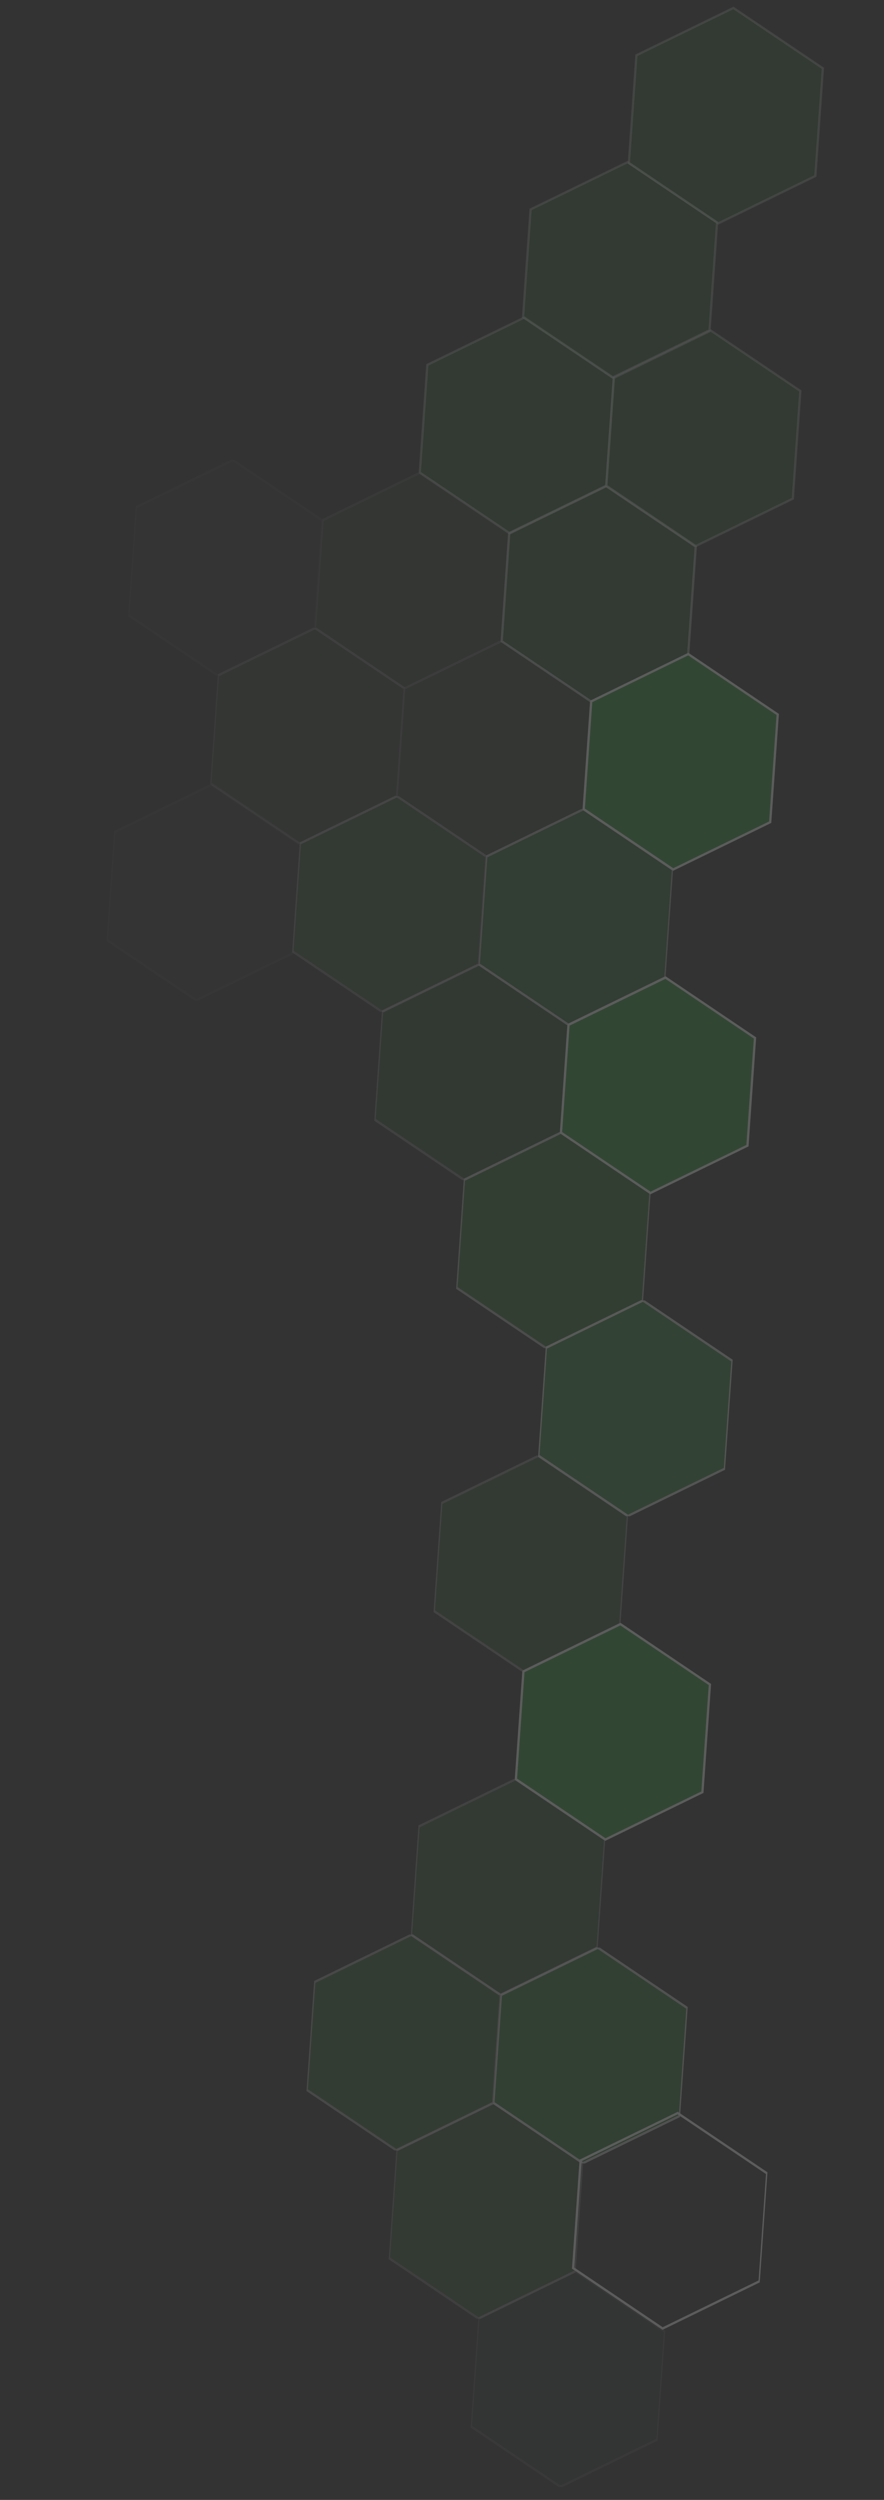 <svg xmlns="http://www.w3.org/2000/svg" xmlns:xlink="http://www.w3.org/1999/xlink" width="387.754" height="1096.221" viewBox="0 0 387.754 1096.221">
  <rect x="0" y="0" width="387.754" height="1096.221" fill="#333333" stroke="none"/>
  <defs>
    <clipPath id="clip-path">
      <rect id="Rectángulo_31" data-name="Rectángulo 31" width="327.386" height="876.84" fill="none"/>
    </clipPath>
    <clipPath id="clip-path-2">
      <rect id="Rectángulo_29" data-name="Rectángulo 29" width="82.195" height="94.911" fill="none"/>
    </clipPath>
    <clipPath id="clip-path-3">
      <rect id="Rectángulo_30" data-name="Rectángulo 30" width="82.194" height="94.911" fill="none"/>
    </clipPath>
    <clipPath id="clip-path-7">
      <rect id="Rectángulo_34" data-name="Rectángulo 34" width="82.195" height="94.909" fill="none"/>
    </clipPath>
  </defs>
  <g id="Honey_Combs_-_Right" data-name="Honey Combs - Right" transform="translate(248.091 1210.241) rotate(-176)" opacity="0.2">
    <g id="Grupo_2203" data-name="Grupo 2203" transform="translate(-70.353 119.219)">
      <g id="Grupo_2202" data-name="Grupo 2202" clip-path="url(#clip-path)">
        <g id="Grupo_2198" data-name="Grupo 2198" transform="translate(81.067 355.591)" opacity="0.39">
          <g id="Grupo_2197" data-name="Grupo 2197">
            <g id="Grupo_2196" data-name="Grupo 2196" clip-path="url(#clip-path-2)">
              <path id="Trazado_1706" data-name="Trazado 1706" d="M525.592,2015.149V1967.8l-41.006-23.675L443.58,1967.8v47.35l41.006,23.675Z" transform="translate(-443.488 -1944.016)" fill="#2e8f36"/>
              <path id="Trazado_1707" data-name="Trazado 1707" d="M525.592,2015.149V1967.8l-41.006-23.675L443.58,1967.8v47.35l41.006,23.675Z" transform="translate(-443.488 -1944.016)" fill="none" stroke="#fff" stroke-width="1"/>
            </g>
          </g>
        </g>
        <g id="Grupo_2201" data-name="Grupo 2201" transform="translate(163.129 639.828)" opacity="0.3">
          <g id="Grupo_2200" data-name="Grupo 2200">
            <g id="Grupo_2199" data-name="Grupo 2199" clip-path="url(#clip-path-3)">
              <path id="Trazado_1708" data-name="Trazado 1708" d="M974.117,3568.685v-47.349l-41-23.675-41.006,23.675v47.349l41.006,23.676Z" transform="translate(-892.013 -3497.553)" fill="#2e8f36"/>
              <path id="Trazado_1709" data-name="Trazado 1709" d="M974.117,3568.685v-47.349l-41-23.675-41.006,23.675v47.349l41.006,23.676Z" transform="translate(-892.013 -3497.553)" fill="none" stroke="#fff" stroke-width="1"/>
            </g>
          </g>
        </g>
      </g>
    </g>
    <path id="Trazado_1710" data-name="Trazado 1710" d="M301.153,1626.591v-47.349l-41.006-23.676-41.006,23.676v47.349l41.006,23.675Z" transform="translate(-249.401 -1151.74)" fill="#2e8f36"/>
    <path id="Trazado_1711" data-name="Trazado 1711" d="M301.153,1626.591v-47.349l-41.006-23.676-41.006,23.676v47.349l41.006,23.675Z" transform="translate(-249.401 -1151.74)" fill="none" stroke="#fff" stroke-width="1"/>
    <g id="Grupo_2220" data-name="Grupo 2220" transform="translate(-70.353 119.219)">
      <g id="Grupo_2219" data-name="Grupo 2219" clip-path="url(#clip-path)">
        <g id="Grupo_2206" data-name="Grupo 2206" transform="translate(81.134 213.424)" opacity="0.37">
          <g id="Grupo_2205" data-name="Grupo 2205">
            <g id="Grupo_2204" data-name="Grupo 2204" clip-path="url(#clip-path-2)">
              <path id="Trazado_1712" data-name="Trazado 1712" d="M525.963,1238.109V1190.76l-41.006-23.675-41.006,23.675v47.349l41.006,23.675Z" transform="translate(-443.859 -1166.98)" fill="#2e8f36"/>
              <path id="Trazado_1713" data-name="Trazado 1713" d="M525.963,1238.109V1190.76l-41.006-23.675-41.006,23.675v47.349l41.006,23.675Z" transform="translate(-443.859 -1166.98)" fill="none" stroke="#fff" stroke-width="1"/>
            </g>
          </g>
        </g>
        <g id="Grupo_2209" data-name="Grupo 2209" transform="translate(122.015 142.188)" opacity="0.5">
          <g id="Grupo_2208" data-name="Grupo 2208">
            <g id="Grupo_2207" data-name="Grupo 2207" clip-path="url(#clip-path-2)">
              <path id="Trazado_1714" data-name="Trazado 1714" d="M749.4,848.756v-47.35L708.4,777.73,667.39,801.405v47.349L708.4,872.43Z" transform="translate(-667.298 -777.624)" fill="#2e8f36"/>
              <path id="Trazado_1715" data-name="Trazado 1715" d="M749.4,848.756v-47.35L708.4,777.73,667.39,801.405v47.349L708.4,872.43Z" transform="translate(-667.298 -777.624)" fill="none" stroke="#fff" stroke-width="1"/>
            </g>
          </g>
        </g>
        <g id="Grupo_2212" data-name="Grupo 2212" transform="translate(39.94 142.251)" opacity="0.75">
          <g id="Grupo_2211" data-name="Grupo 2211">
            <g id="Grupo_2210" data-name="Grupo 2210" clip-path="url(#clip-path-7)">
              <path id="Trazado_1716" data-name="Trazado 1716" d="M300.81,849.1V801.748L259.8,778.073l-41,23.675V849.1l41.006,23.674Z" transform="translate(-218.707 -777.968)" fill="#2e8f36"/>
              <path id="Trazado_1717" data-name="Trazado 1717" d="M300.81,849.1V801.748L259.8,778.073l-41,23.675V849.1l41.006,23.674Z" transform="translate(-218.707 -777.968)" fill="none" stroke="#fff" stroke-width="1"/>
            </g>
          </g>
        </g>
        <g id="Grupo_2215" data-name="Grupo 2215" transform="translate(80.884 71.11)" opacity="0.3">
          <g id="Grupo_2214" data-name="Grupo 2214">
            <g id="Grupo_2213" data-name="Grupo 2213" clip-path="url(#clip-path-2)">
              <path id="Trazado_1718" data-name="Trazado 1718" d="M524.592,460.275V412.925L483.586,389.25,442.58,412.925v47.349l41.006,23.675Z" transform="translate(-442.488 -389.144)" fill="#2e8f36"/>
              <path id="Trazado_1719" data-name="Trazado 1719" d="M524.592,460.275V412.925L483.586,389.25,442.58,412.925v47.349l41.006,23.675Z" transform="translate(-442.488 -389.144)" fill="none" stroke="#fff" stroke-width="1"/>
            </g>
          </g>
        </g>
        <g id="Grupo_2218" data-name="Grupo 2218" transform="translate(39.878)" opacity="0.15">
          <g id="Grupo_2217" data-name="Grupo 2217">
            <g id="Grupo_2216" data-name="Grupo 2216" clip-path="url(#clip-path-2)">
              <path id="Trazado_1720" data-name="Trazado 1720" d="M300.467,71.6V24.255L259.461.581,218.455,24.255V71.6l41.006,23.675Z" transform="translate(-218.363 -0.474)" fill="#2e8f36"/>
              <path id="Trazado_1721" data-name="Trazado 1721" d="M300.467,71.6V24.255L259.461.581,218.455,24.255V71.6l41.006,23.675Z" transform="translate(-218.363 -0.474)" fill="none" stroke="#fff" stroke-width="1"/>
            </g>
          </g>
        </g>
      </g>
    </g>
    <g id="Grupo_2237" data-name="Grupo 2237" transform="translate(-70.353 119.219)">
      <g id="Grupo_2236" data-name="Grupo 2236" clip-path="url(#clip-path)">
        <path id="Trazado_1723" data-name="Trazado 1723" d="M82.512,467.13V419.78L41.506,396.1.5,419.78V467.13L41.506,490.8Z" transform="translate(-0.409 -323.634)" fill="none" stroke="#fff" stroke-width="1"/>
        <g id="Grupo_2223" data-name="Grupo 2223" transform="translate(81.067 497.693)" opacity="0.6">
          <g id="Grupo_2222" data-name="Grupo 2222">
            <g id="Grupo_2221" data-name="Grupo 2221" clip-path="url(#clip-path-2)">
              <path id="Trazado_1724" data-name="Trazado 1724" d="M525.592,2791.82v-47.351L484.586,2720.8l-41.006,23.675v47.351l41.006,23.674Z" transform="translate(-443.489 -2720.69)" fill="#2e8f36"/>
              <path id="Trazado_1725" data-name="Trazado 1725" d="M525.592,2791.82v-47.351L484.586,2720.8l-41.006,23.675v47.351l41.006,23.674Z" transform="translate(-443.489 -2720.69)" fill="none" stroke="#fff" stroke-width="1"/>
            </g>
          </g>
        </g>
        <g id="Grupo_2226" data-name="Grupo 2226" transform="translate(40.061 426.743)" opacity="0.8">
          <g id="Grupo_2225" data-name="Grupo 2225">
            <g id="Grupo_2224" data-name="Grupo 2224" clip-path="url(#clip-path-2)">
              <path id="Trazado_1726" data-name="Trazado 1726" d="M301.467,2404.032v-47.35l-41.006-23.675-41.006,23.675v47.35l41.006,23.676Z" transform="translate(-219.364 -2332.903)" fill="#2e8f36"/>
              <path id="Trazado_1727" data-name="Trazado 1727" d="M301.467,2404.032v-47.35l-41.006-23.675-41.006,23.675v47.35l41.006,23.676Z" transform="translate(-219.364 -2332.903)" fill="none" stroke="#fff" stroke-width="1"/>
            </g>
          </g>
        </g>
        <g id="Grupo_2229" data-name="Grupo 2229" transform="translate(204.117 710.847)" opacity="0.18">
          <g id="Grupo_2228" data-name="Grupo 2228">
            <g id="Grupo_2227" data-name="Grupo 2227" clip-path="url(#clip-path-2)">
              <path id="Trazado_1728" data-name="Trazado 1728" d="M1198.143,3956.849V3909.5l-41.006-23.674-41.006,23.674v47.35l41.006,23.676Z" transform="translate(-1116.039 -3885.72)" fill="#2e8f36"/>
              <path id="Trazado_1729" data-name="Trazado 1729" d="M1198.143,3956.849V3909.5l-41.006-23.674-41.006,23.674v47.35l41.006,23.676Z" transform="translate(-1116.039 -3885.72)" fill="none" stroke="#fff" stroke-width="1"/>
            </g>
          </g>
        </g>
        <g id="Grupo_2232" data-name="Grupo 2232" transform="translate(244.688 639.108)" opacity="0.08">
          <g id="Grupo_2231" data-name="Grupo 2231">
            <g id="Grupo_2230" data-name="Grupo 2230" clip-path="url(#clip-path-2)">
              <path id="Trazado_1730" data-name="Trazado 1730" d="M1419.9,3564.749V3517.4l-41.006-23.675-41.006,23.675v47.35l41.006,23.675Z" transform="translate(-1337.793 -3493.624)" fill="#2e8f36"/>
              <path id="Trazado_1731" data-name="Trazado 1731" d="M1419.9,3564.749V3517.4l-41.006-23.675-41.006,23.675v47.35l41.006,23.675Z" transform="translate(-1337.793 -3493.624)" fill="none" stroke="#fff" stroke-width="1"/>
            </g>
          </g>
        </g>
        <g id="Grupo_2235" data-name="Grupo 2235" transform="translate(245.191 781.832)" opacity="0.08">
          <g id="Grupo_2234" data-name="Grupo 2234">
            <g id="Grupo_2233" data-name="Grupo 2233" clip-path="url(#clip-path-2)">
              <path id="Trazado_1732" data-name="Trazado 1732" d="M1422.639,4344.833v-47.351l-41.006-23.674-41.006,23.674v47.351l41.006,23.674Z" transform="translate(-1340.536 -4273.704)" fill="#2e8f36"/>
              <path id="Trazado_1733" data-name="Trazado 1733" d="M1422.639,4344.833v-47.351l-41.006-23.674-41.006,23.674v47.351l41.006,23.674Z" transform="translate(-1340.536 -4273.704)" fill="none" stroke="#fff" stroke-width="1"/>
            </g>
          </g>
        </g>
      </g>
    </g>
    <path id="Trazado_1734" data-name="Trazado 1734" d="M301.467,3179.959v-47.35l-41.006-23.674-41.006,23.674v47.35l41.006,23.675Z" transform="translate(-249.658 -2420.904)" fill="#2e8f36"/>
    <path id="Trazado_1735" data-name="Trazado 1735" d="M301.467,3179.959v-47.35l-41.006-23.674-41.006,23.674v47.35l41.006,23.675Z" transform="translate(-249.658 -2420.904)" fill="none" stroke="#fff" stroke-width="1"/>
    <g id="Grupo_2242" data-name="Grupo 2242" transform="translate(-70.353 119.219)">
      <g id="Grupo_2241" data-name="Grupo 2241" clip-path="url(#clip-path)">
        <g id="Grupo_2240" data-name="Grupo 2240" transform="translate(81.136 639.826)" opacity="0.55">
          <g id="Grupo_2239" data-name="Grupo 2239">
            <g id="Grupo_2238" data-name="Grupo 2238" clip-path="url(#clip-path-7)">
              <path id="Trazado_1736" data-name="Trazado 1736" d="M525.977,3568.667v-47.35l-41.006-23.675-41,23.675v47.349l41.006,23.676Z" transform="translate(-443.874 -3497.538)" fill="#2e8f36"/>
              <path id="Trazado_1737" data-name="Trazado 1737" d="M525.977,3568.667v-47.35l-41.006-23.675-41,23.675v47.349l41.006,23.676Z" transform="translate(-443.874 -3497.538)" fill="none" stroke="#fff" stroke-width="1"/>
            </g>
          </g>
        </g>
      </g>
    </g>
    <path id="Trazado_1738" data-name="Trazado 1738" d="M525.292,4344.824v-47.35L484.286,4273.8l-41.006,23.675v47.349l41.006,23.676Z" transform="translate(-432.531 -3372.645)" fill="#2e8f36" opacity="0.385"/>
    <path id="Trazado_3976" data-name="Trazado 3976" d="M525.292,4344.824v-47.35L484.286,4273.8l-41.006,23.675v47.349l41.006,23.676Z" transform="translate(-391.527 -3301.367)" fill="#2e8f36" stroke="#fff" stroke-width="1" opacity="0.385"/>
    <g id="Grupo_2247" data-name="Grupo 2247" transform="translate(-70.353 119.219)" opacity="0.498">
      <g id="Grupo_2246" data-name="Grupo 2246" clip-path="url(#clip-path)">
        <path id="Trazado_1739" data-name="Trazado 1739" d="M525.292,4344.824v-47.35L484.286,4273.8l-41.006,23.675v47.349l41.006,23.676Z" transform="translate(-362.178 -3491.864)" fill="none" stroke="#fff" stroke-width="1"/>
        <g id="Grupo_2245" data-name="Grupo 2245" transform="translate(122.027 568.72)" opacity="0.7">
          <g id="Grupo_2244" data-name="Grupo 2244">
            <g id="Grupo_2243" data-name="Grupo 2243" clip-path="url(#clip-path-2)">
              <path id="Trazado_1740" data-name="Trazado 1740" d="M749.474,3180.034v-47.349l-41.006-23.676-41.006,23.676v47.349l41.006,23.675Z" transform="translate(-667.37 -3108.904)" fill="#2e8f36"/>
              <path id="Trazado_1741" data-name="Trazado 1741" d="M749.474,3180.034v-47.349l-41.006-23.676-41.006,23.676v47.349l41.006,23.675Z" transform="translate(-667.37 -3108.904)" fill="none" stroke="#fff" stroke-width="1"/>
            </g>
          </g>
        </g>
      </g>
    </g>
    <path id="Trazado_1742" data-name="Trazado 1742" d="M301.167,3957.183v-47.351l-41.006-23.674-41.006,23.674v47.351l41.006,23.675Z" transform="translate(-249.412 -3055.927)" fill="#2e8f36"/>
    <path id="Trazado_1743" data-name="Trazado 1743" d="M301.167,3957.183v-47.351l-41.006-23.674-41.006,23.674v47.351l41.006,23.675Z" transform="translate(-249.412 -3055.927)" fill="none" stroke="#fff" stroke-width="1"/>
    <g id="Grupo_2255" data-name="Grupo 2255" transform="translate(-70.353 119.219)" opacity="0.385">
      <g id="Grupo_2254" data-name="Grupo 2254" clip-path="url(#clip-path)">
        <g id="Grupo_2250" data-name="Grupo 2250" transform="translate(163.088 781.93)" opacity="0.36">
          <g id="Grupo_2249" data-name="Grupo 2249">
            <g id="Grupo_2248" data-name="Grupo 2248" clip-path="url(#clip-path-2)">
              <path id="Trazado_1744" data-name="Trazado 1744" d="M973.894,4345.363v-47.347l-41.006-23.675-41.006,23.675v47.35l41.006,23.674Z" transform="translate(-891.79 -4274.232)" fill="#2e8f36"/>
              <path id="Trazado_1745" data-name="Trazado 1745" d="M973.894,4345.363v-47.347l-41.006-23.675-41.006,23.675v47.35l41.006,23.674Z" transform="translate(-891.79 -4274.232)" fill="none" stroke="#fff" stroke-width="1"/>
            </g>
          </g>
        </g>
        <g id="Grupo_2253" data-name="Grupo 2253" transform="translate(122.123 710.846)" opacity="0.35">
          <g id="Grupo_2252" data-name="Grupo 2252">
            <g id="Grupo_2251" data-name="Grupo 2251" clip-path="url(#clip-path-2)">
              <path id="Trazado_1746" data-name="Trazado 1746" d="M667.981,3956.841V3909.49l41.006-23.675,41.006,23.675v47.351l-41.006,23.676Z" transform="translate(-667.89 -3885.711)" fill="#2e8f36"/>
              <path id="Trazado_1747" data-name="Trazado 1747" d="M667.981,3956.841V3909.49l41.006-23.675,41.006,23.675v47.351l-41.006,23.676Z" transform="translate(-667.89 -3885.711)" fill="none" stroke="#fff" stroke-width="1"/>
            </g>
          </g>
        </g>
      </g>
    </g>
    <rect id="Rectángulo_51" data-name="Rectángulo 51" width="327.386" height="876.841" transform="translate(-70.353 119.218)" fill="none"/>
    <path id="Trazado_1722" data-name="Trazado 1722" d="M.5,419.78V467.13L41.506,490.8,82.512,467.13V419.78L41.506,396.1Z" transform="translate(10.827 647.484)" fill="#2e8f36" stroke="#fff" stroke-width="1" opacity="0.385"/>
    <path id="Trazado_3978" data-name="Trazado 3978" d="M.5,419.78V467.13L41.506,490.8,82.512,467.13V419.78L41.506,396.1Z" transform="translate(-30.759 718.16)" fill="#2e8f36" stroke="#fff" stroke-width="1" opacity="0.385"/>
    <path id="Trazado_3977" data-name="Trazado 3977" d="M.5,419.78V467.13L41.506,490.8,82.512,467.13V419.78L41.506,396.1Z" transform="translate(-30.759 576.327)" fill="#2e8f36" stroke="#fff" stroke-width="1" opacity="0.385"/>
  </g>
</svg>

